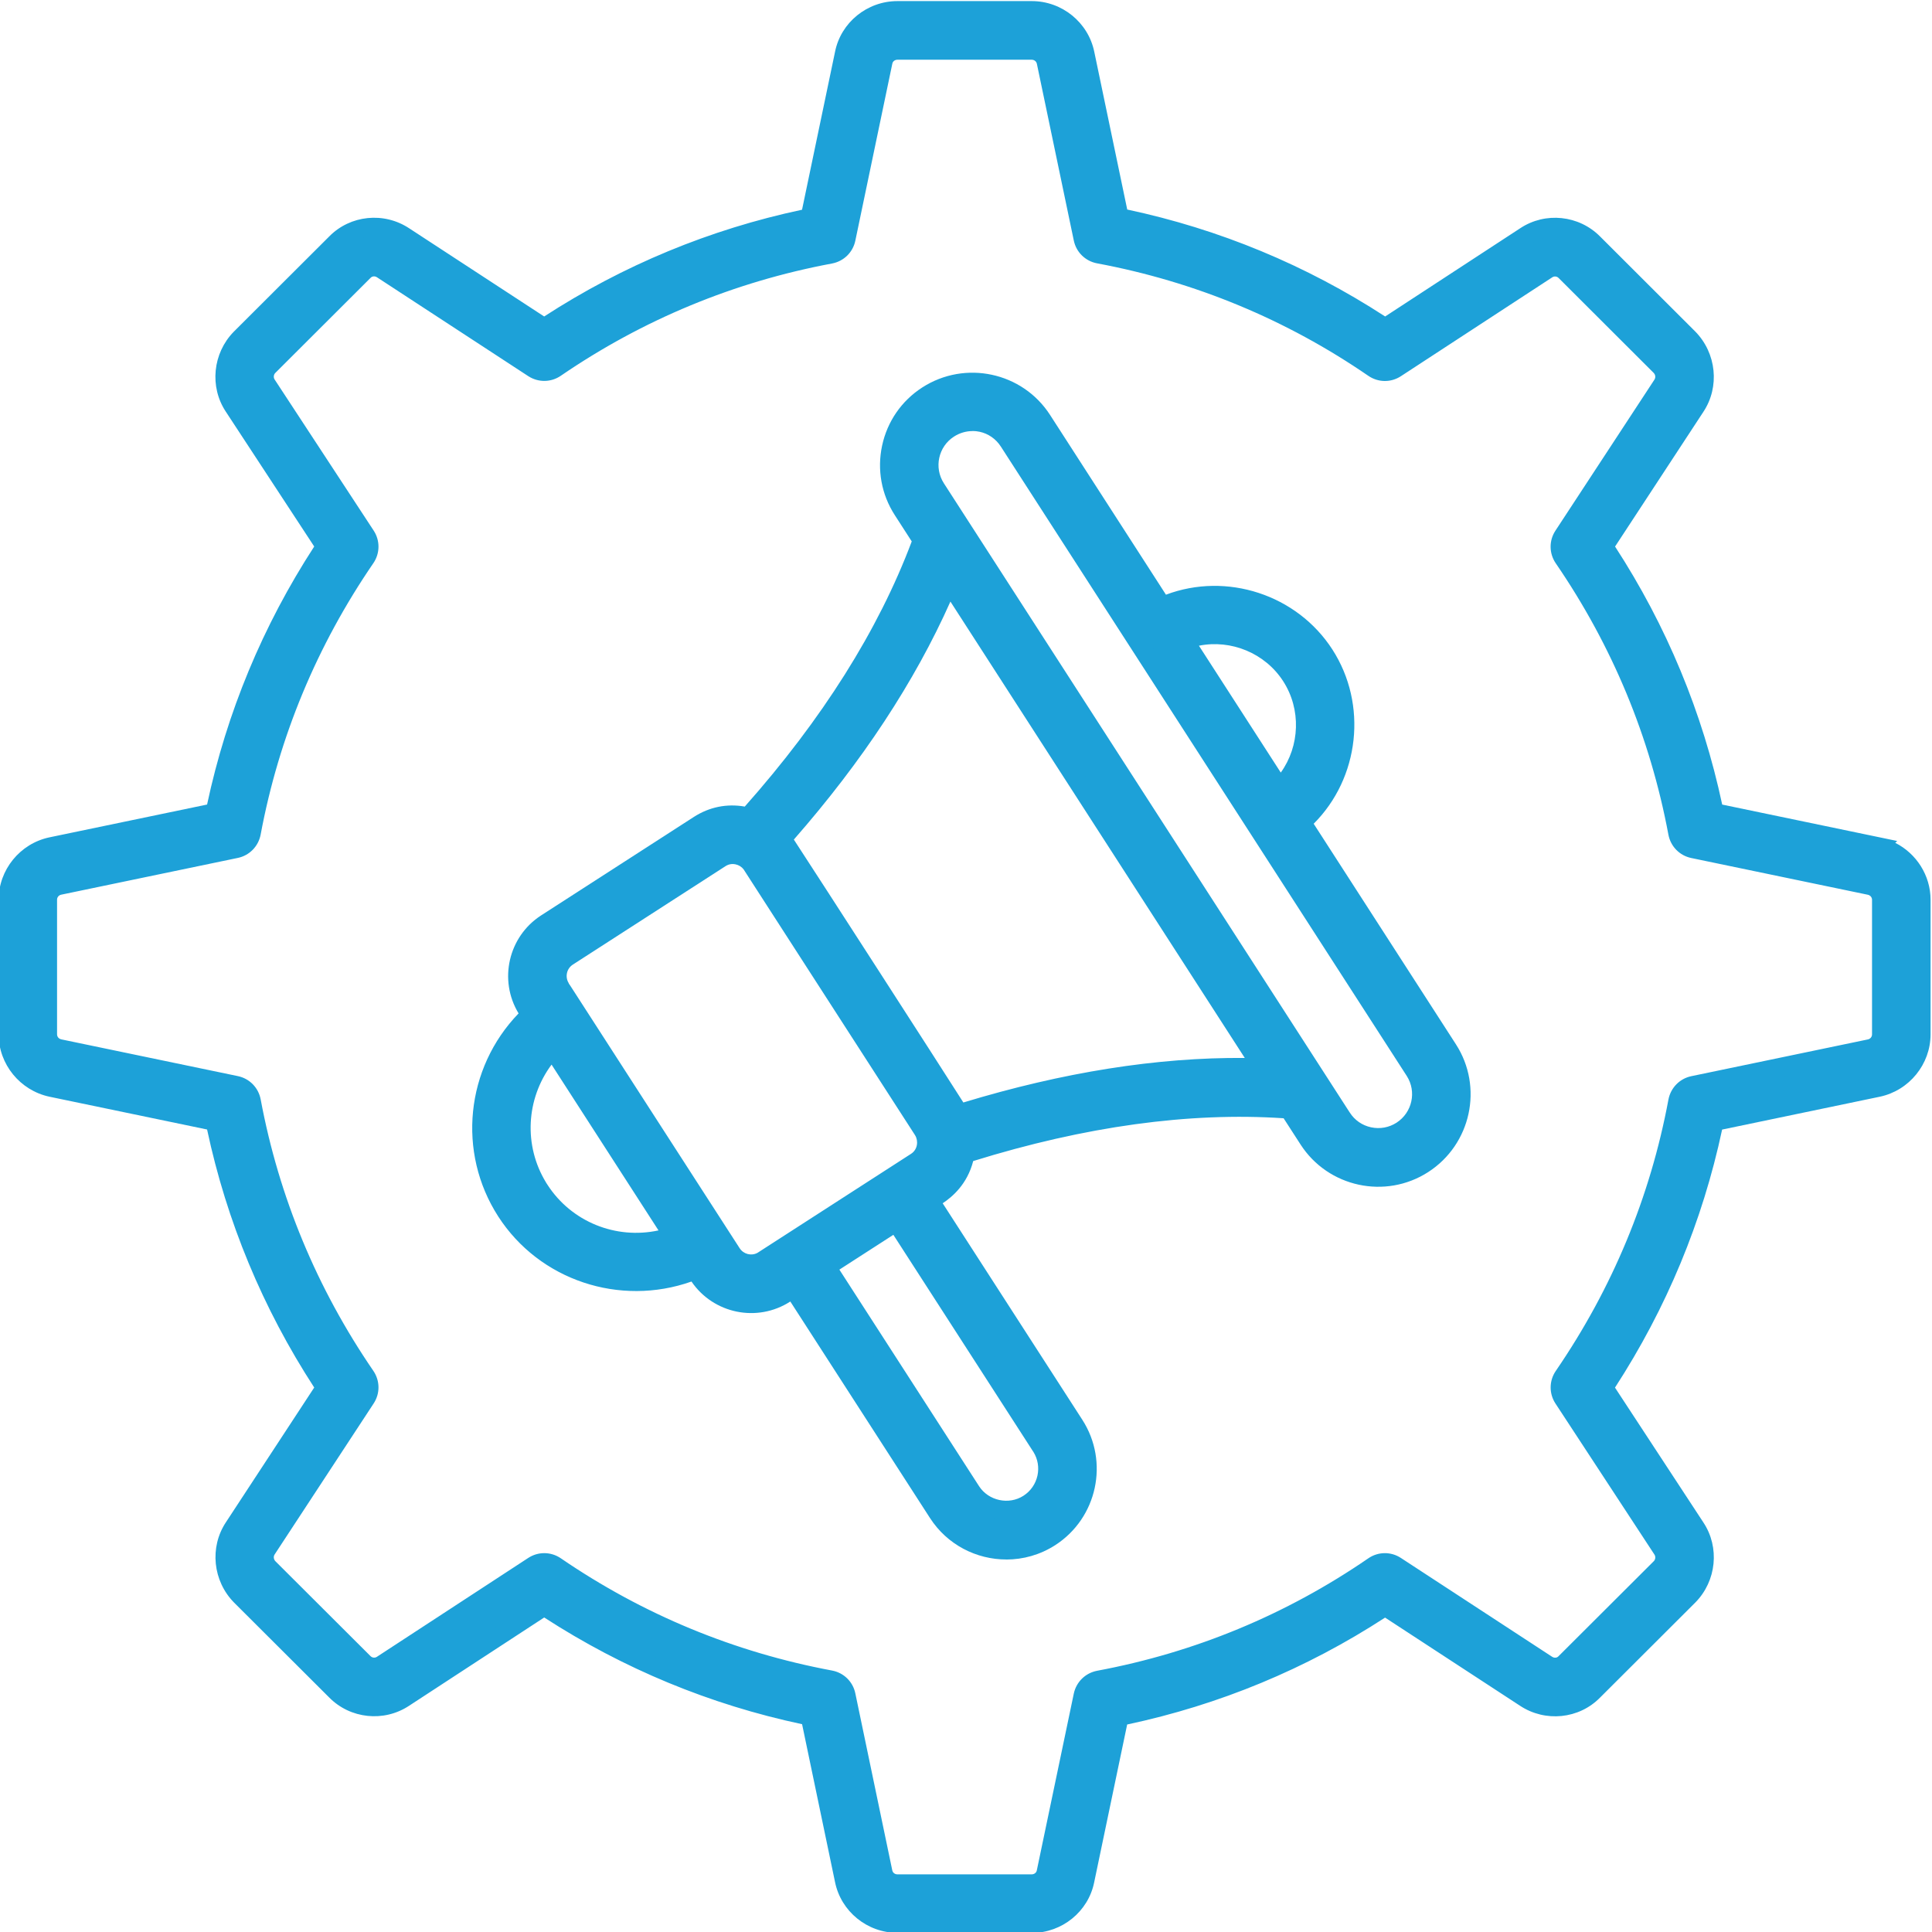 <?xml version="1.0" encoding="UTF-8"?>
<svg id="Layer_1" data-name="Layer 1" xmlns="http://www.w3.org/2000/svg" viewBox="0 0 512 512">
  <defs>
    <style>
      .cls-1 {
        fill: #1da1d8;
        stroke-width: 0px;
      }
    </style>
  </defs>
  <g id="_29_Marketing_Automation" data-name=" 29 Marketing Automation">
    <g>
      <g>
        <path class="cls-1" d="M497.65,224.32l-43.36-9.02c-5.17-25.2-14.99-48.88-29.26-70.48l24.31-37.08c3.73-5.64,2.97-13.25-1.85-18.16l-25.19-25.15c-4.79-4.86-12.41-5.65-18.1-1.89l-37.15,24.27c-21.5-14.22-45.15-24.03-70.44-29.21l-9.06-43.38c-1.35-6.65-7.29-11.48-14.13-11.48h-35.61c-6.83,0-12.78,4.82-14.11,11.44l-9.08,43.47c-25.25,5.17-48.91,14.96-70.44,29.16l-37.13-24.26c-5.71-3.78-13.34-3-18.09,1.84l-25.27,25.22c-4.78,4.86-5.54,12.47-1.82,18.1l24.32,37.1c-14.27,21.6-24.09,45.28-29.26,70.48l-43.38,9.03c-6.65,1.41-11.48,7.35-11.48,14.11v35.66c0,6.76,4.83,12.7,11.5,14.12l43.36,9.02c5.17,25.2,14.99,48.88,29.26,70.48l-24.31,37.09c-3.72,5.63-2.96,13.25,1.85,18.15l25.2,25.14c4.78,4.87,12.4,5.65,18.1,1.89l37.16-24.28c21.53,14.19,45.18,23.98,70.44,29.15l9.06,43.43c1.35,6.65,7.29,11.48,14.12,11.48h35.61c6.83,0,12.78-4.82,14.11-11.44l9.07-43.41c25.28-5.18,48.94-14.98,70.44-29.2l37.13,24.26c5.71,3.78,13.34,2.99,18.09-1.84l25.26-25.21c4.79-4.86,5.54-12.48,1.82-18.1l-24.32-37.1c14.27-21.61,24.09-45.29,29.26-70.48l43.38-9.03c6.65-1.41,11.48-7.35,11.48-14.11v-35.66c0-6.76-4.83-12.7-11.5-14.11h.01ZM498.59,274.09c0,1.84-1.28,3.39-3.09,3.78l-46.79,9.74c-2.09.44-3.71,2.1-4.12,4.2-4.89,26.21-15.07,50.73-30.26,72.88-1.21,1.77-1.23,4.09-.06,5.88l26.25,40.05c.99,1.5.77,3.55-.5,4.84l-25.26,25.21c-1.25,1.28-3.26,1.47-4.79.46l-40.08-26.19c-1.79-1.17-4.11-1.15-5.88.07-22.02,15.12-46.52,25.28-72.82,30.19-2.1.4-3.76,2.02-4.2,4.11l-9.8,46.88c-.36,1.75-1.94,3-3.77,3h-35.61c-1.83,0-3.41-1.26-3.78-3.04l-9.79-46.9c-.44-2.09-2.09-3.71-4.2-4.11-26.27-4.9-50.77-15.05-72.83-30.14-1.76-1.21-4.08-1.23-5.87-.06l-40.11,26.21c-1.5.99-3.51.8-4.8-.51l-25.2-25.14c-1.3-1.33-1.52-3.38-.52-4.9l26.25-40.03c1.18-1.8,1.15-4.11-.06-5.88-15.18-22.16-25.35-46.68-30.26-72.88-.4-2.1-2.02-3.77-4.12-4.2l-46.77-9.73c-1.83-.39-3.12-1.94-3.12-3.78v-35.66c0-1.84,1.28-3.39,3.09-3.77l46.79-9.74c2.09-.44,3.71-2.1,4.12-4.2,4.89-26.21,15.07-50.73,30.26-72.88,1.21-1.77,1.23-4.09.06-5.88l-26.26-40.05c-.99-1.5-.77-3.55.5-4.84l25.27-25.22c1.26-1.27,3.25-1.47,4.79-.45l40.08,26.19c1.79,1.17,4.1,1.15,5.87-.06,22.06-15.1,46.56-25.24,72.83-30.15,2.1-.4,3.77-2.02,4.2-4.11l9.8-46.93c.36-1.75,1.94-3,3.77-3h35.61c1.83,0,3.41,1.27,3.78,3.03l9.79,46.85c.44,2.09,2.09,3.71,4.2,4.11,26.3,4.91,50.8,15.07,72.82,30.19,1.77,1.22,4.09,1.24,5.88.07l40.11-26.21c1.51-.99,3.52-.8,4.8.51l25.19,25.15c1.31,1.32,1.52,3.37.52,4.89l-26.24,40.03c-1.18,1.8-1.15,4.11.06,5.88,15.18,22.16,25.35,46.68,30.26,72.88.4,2.1,2.02,3.77,4.12,4.2l46.77,9.73c1.83.39,3.12,1.94,3.12,3.78v35.66h0Z"/>
        <path class="cls-1" d="M273.44,512.22h-35.61c-8,0-14.96-5.66-16.54-13.46l-8.73-41.83c-24.41-5.19-47.38-14.7-68.34-28.28l-35.8,23.39c-6.68,4.42-15.61,3.49-21.22-2.23l-25.18-25.12c-5.63-5.72-6.53-14.66-2.16-21.26l23.41-35.72c-13.65-21.01-23.19-44-28.39-68.38l-41.77-8.69c-7.81-1.66-13.47-8.62-13.47-16.54v-35.66c0-7.93,5.65-14.88,13.44-16.53l41.8-8.7c5.2-24.38,14.75-47.37,28.39-68.38l-23.43-35.74c-4.36-6.58-3.47-15.5,2.12-21.19l25.29-25.24c5.57-5.67,14.49-6.59,21.2-2.15l35.76,23.36c20.95-13.59,43.93-23.1,68.34-28.29l8.75-41.88c1.56-7.76,8.51-13.41,16.53-13.41h35.61c8.01,0,14.97,5.66,16.56,13.46l8.73,41.78c24.44,5.2,47.41,14.73,68.35,28.34l35.79-23.38c6.66-4.42,15.59-3.48,21.21,2.22l25.18,25.14c5.63,5.73,6.54,14.67,2.16,21.28l-23.41,35.71c13.65,21.01,23.19,44,28.39,68.38l46.38,9.65-.52.49c5.61,2.83,9.36,8.63,9.36,15.09v35.66c0,7.92-5.65,14.88-13.44,16.53l-41.8,8.71c-5.2,24.37-14.75,47.36-28.39,68.38l23.43,35.74c4.37,6.59,3.48,15.5-2.12,21.19l-25.28,25.23c-5.57,5.67-14.5,6.58-21.2,2.15l-35.76-23.36c-20.92,13.6-43.9,23.13-68.35,28.33l-8.74,41.82c-1.56,7.76-8.51,13.41-16.53,13.41ZM144.21,422.73l1.36.89c21.25,14.01,44.66,23.69,69.57,28.79l1.59.33,9.4,45.02c1.12,5.52,6.04,9.51,11.69,9.51h35.61c5.67,0,10.58-3.97,11.68-9.45l9.41-45.02,1.59-.33c24.96-5.11,48.36-14.81,69.57-28.84l1.36-.9,38.49,25.15c4.74,3.13,11.03,2.5,14.97-1.5l25.28-25.23c3.95-4.01,4.59-10.32,1.5-14.97l-25.22-38.47.9-1.36c14.08-21.32,23.8-44.74,28.9-69.61l.33-1.59,44.97-9.36c5.51-1.17,9.51-6.08,9.51-11.68v-35.66c0-5.6-4.01-10.52-9.54-11.69l-3.52-.74-41.41-8.62-.33-1.6c-5.1-24.89-14.82-48.31-28.9-69.61l-.9-1.36,25.2-38.44c3.1-4.68,2.45-11.01-1.54-15.06l-25.18-25.13c-3.98-4.04-10.27-4.69-14.98-1.58l-38.52,25.17-1.36-.9c-21.22-14.04-44.63-23.74-69.57-28.85l-1.59-.33-9.4-44.97c-1.12-5.52-6.04-9.51-11.71-9.51h-35.61c-5.67,0-10.58,3.97-11.68,9.45l-9.42,45.08-1.59.33c-24.92,5.1-48.33,14.79-69.57,28.8l-1.36.9-38.49-25.15c-4.75-3.14-11.04-2.5-14.96,1.5l-25.29,25.24c-3.95,4.01-4.59,10.32-1.5,14.98l25.22,38.47-.9,1.36c-14.08,21.3-23.8,44.72-28.9,69.61l-.33,1.59-44.97,9.36c-5.51,1.17-9.51,6.08-9.51,11.68v35.66c0,5.6,4.01,10.52,9.54,11.7l44.94,9.35.33,1.59c5.1,24.88,14.82,48.3,28.9,69.61l.9,1.36-25.2,38.45c-3.09,4.68-2.44,11,1.54,15.05l25.18,25.12c3.97,4.04,10.26,4.7,14.98,1.58l38.53-25.17ZM273.43,501.67h-35.61c-3,0-5.61-2.11-6.2-5.02l-9.79-46.89c-.23-1.12-1.11-1.97-2.24-2.18-26.58-4.96-51.4-15.23-73.77-30.53-.92-.64-2.17-.65-3.11-.03l-40.11,26.21c-2.48,1.64-5.82,1.29-7.92-.84l-25.18-25.12c-2.13-2.18-2.47-5.54-.84-8.02l26.24-40.02c.62-.95.61-2.18-.03-3.12-15.37-22.42-25.68-47.26-30.65-73.82-.21-1.12-1.07-2-2.19-2.23l-46.77-9.73c-3-.63-5.09-3.18-5.09-6.2v-35.66c0-3.03,2.08-5.57,5.06-6.19l46.79-9.74c1.11-.23,1.98-1.11,2.19-2.25,4.95-26.53,15.26-51.37,30.64-73.81.64-.94.65-2.17.03-3.12l-26.25-40.05c-1.63-2.46-1.29-5.8.8-7.94l25.29-25.24c2.08-2.1,5.41-2.42,7.91-.76l40.06,26.17c.95.62,2.18.61,3.11-.03,22.34-15.29,47.16-25.57,73.77-30.54,1.12-.21,2-1.07,2.23-2.18l9.8-46.93c.59-2.88,3.19-4.97,6.19-4.97h35.61c2.99,0,5.6,2.11,6.2,5.01l9.79,46.84c.23,1.12,1.11,1.97,2.23,2.18,26.64,4.98,51.45,15.27,73.77,30.59.94.65,2.16.66,3.12.04l40.11-26.21c2.5-1.65,5.84-1.29,7.93.85l25.17,25.13c2.13,2.15,2.48,5.51.83,8.01l-26.23,40.02c-.62.95-.61,2.18.03,3.12,15.36,22.42,25.68,47.26,30.65,73.82.21,1.12,1.07,2,2.19,2.23l46.77,9.73c3,.63,5.09,3.18,5.09,6.2v35.66c0,3.01-2.08,5.55-5.04,6.19l-46.8,9.75c-1.11.23-1.98,1.12-2.19,2.25-4.95,26.53-15.26,51.37-30.64,73.81-.64.94-.66,2.17-.03,3.12l26.24,40.05c1.63,2.46,1.3,5.8-.8,7.93l-25.28,25.23c-2.05,2.1-5.38,2.44-7.91.77l-40.07-26.18c-.96-.62-2.18-.61-3.12.04-22.32,15.32-47.14,25.61-73.77,30.59-1.12.21-2,1.07-2.24,2.19l-9.8,46.87c-.59,2.88-3.19,4.97-6.19,4.97ZM144.24,411.6c1.53,0,3.06.46,4.38,1.36,21.79,14.91,45.98,24.91,71.88,29.75,3.11.58,5.53,2.95,6.17,6.04l9.79,46.9c.13.64.69,1.07,1.35,1.07h35.61c.66,0,1.22-.43,1.34-1.02l9.81-46.89c.66-3.09,3.08-5.45,6.17-6.04,25.96-4.85,50.14-14.87,71.88-29.8,2.59-1.79,5.99-1.83,8.63-.1l40.08,26.19c.55.36,1.25.32,1.66-.11l25.29-25.23c.44-.44.52-1.21.18-1.72l-26.25-40.06c-1.73-2.64-1.69-6.03.09-8.63,14.99-21.87,25.04-46.08,29.86-71.94.6-3.11,2.98-5.53,6.05-6.17l46.79-9.74c.66-.14,1.11-.69,1.11-1.35v-35.65c0-.66-.46-1.21-1.15-1.35l-46.76-9.73c-3.09-.64-5.46-3.06-6.05-6.17-4.84-25.89-14.89-50.09-29.86-71.94-1.78-2.61-1.82-5.99-.09-8.63l26.24-40.03c.37-.55.28-1.3-.2-1.79l-25.18-25.14c-.46-.47-1.16-.54-1.69-.19l-40.12,26.21c-2.65,1.73-6.03,1.69-8.64-.11-21.73-14.92-45.92-24.95-71.87-29.8-3.1-.58-5.53-2.95-6.17-6.04l-9.79-46.85c-.13-.62-.7-1.07-1.35-1.07h-35.61c-.66,0-1.22.43-1.34,1.02l-9.81,46.94c-.64,3.08-3.06,5.45-6.17,6.04-25.94,4.85-50.12,14.86-71.89,29.76-2.6,1.78-5.98,1.81-8.62.09l-40.08-26.19c-.56-.37-1.24-.32-1.68.12l-25.28,25.23c-.44.44-.52,1.21-.18,1.72l26.26,40.06c1.73,2.64,1.69,6.03-.09,8.63-14.99,21.87-25.04,46.08-29.87,71.94-.6,3.11-2.97,5.53-6.05,6.17l-46.79,9.74c-.67.14-1.11.68-1.11,1.34v35.66c0,.66.46,1.21,1.15,1.35l46.76,9.73c3.09.64,5.46,3.06,6.05,6.17,4.84,25.89,14.89,50.09,29.86,71.94,1.78,2.61,1.82,5.99.09,8.63l-26.25,40.03c-.37.55-.27,1.31.22,1.81l25.18,25.12c.46.47,1.16.54,1.69.2l40.12-26.21c1.3-.85,2.77-1.27,4.25-1.27Z"/>
      </g>
      <g>
        <path class="cls-1" d="M344.94,217.91c12.48-11.08,15.41-29.96,6.08-44.44-9.34-14.48-27.74-19.6-42.99-12.8l-31.84-49.38h0c-6.59-10.21-20.11-13.18-30.44-6.53-10.19,6.57-13.12,20.21-6.56,30.4l5.18,8.02c-9.02,24.56-24.52,49.18-46.11,73.29-4.86-1.22-9.38-.26-13.05,2.11l-40.47,26.09c-7.69,4.96-9.93,15.27-4.96,22.98l.81,1.27c-14.22,13.4-17.23,35.43-6.48,52.12,10.48,16.25,31.42,23.15,50.13,15.56l.83,1.3c4.94,7.66,15.23,9.95,22.98,4.96l2.12-1.37,38.35,59.45c6.25,9.69,19.55,13.03,29.79,6.43,9.99-6.44,12.87-19.8,6.43-29.79l-38.35-59.46c.8-.74,7.81-3.58,9.41-12.38,30.92-9.75,59.76-13.72,85.78-11.78l5.17,8.01c6.56,10.16,20.18,13.14,30.4,6.56,10.21-6.59,13.17-20.24,6.61-30.43l-38.81-60.18h-.01ZM342.14,179.19c6.17,9.57,4.65,21.91-2.98,29.71l-25.31-39.25c10.24-3.73,22.13-.03,28.3,9.54ZM142.98,315.29c-7.63-11.82-5.94-27.29,3.44-37.33l31.99,49.59c-13.02,4.41-27.8-.44-35.42-12.26h-.01ZM202.31,333.96c-2.8,1.81-6.56.99-8.37-1.81-.35-.53-48.35-74.96-45.31-70.23-1.81-2.81-1-6.57,1.81-8.37l40.47-26.09c3.02-1.95,6.75-.71,8.35,1.79v.02h0c2.2,3.42,43.18,66.94,45.3,70.22l.03.06c1.64,2.6,1.1,6.43-1.83,8.31-77.55,50.03,20.56-13.27-40.46,26.09h.01ZM275.85,383.29c3.29,5.09,1.82,11.91-3.28,15.18-5.24,3.38-12.05,1.59-15.19-3.28l-38.35-59.46c.53-.35,19.69-12.7,18.46-11.92l38.35,59.46h.01ZM254.22,295.09c-.45-.86-46.1-71.72-46.95-72.81,19.8-22.32,34.62-45.16,44.17-68.1l83.04,128.75c-24.87-.78-51.71,3.31-80.26,12.16h0ZM371.42,299.63c-5.29,3.41-12.38,1.89-15.79-3.41-3.94-6.11,6.29,9.75-107.57-166.79-3.41-5.3-1.89-12.38,3.4-15.79,5.4-3.49,12.41-1.94,15.84,3.38l107.57,166.79c3.41,5.3,1.87,12.39-3.45,15.82h0Z"/>
        <path class="cls-1" d="M266.68,413.28c-7.9,0-15.64-3.88-20.23-11l-37.01-57.37-.04.03c-8.73,5.62-20.35,3.21-26.15-5.32-19.03,6.72-40.3-.33-51.21-17.24-10.97-17.02-8.63-39.32,5.39-53.82-5.35-8.79-2.73-20.35,5.97-25.97l40.47-26.09c4.09-2.64,8.73-3.58,13.5-2.75,20.54-23.15,35.42-46.77,44.25-70.27l-4.5-6.98c-3.54-5.49-4.72-12.03-3.35-18.42,1.38-6.4,5.16-11.87,10.64-15.4,11.36-7.32,26.55-4.06,33.86,7.27l30.72,47.65c16.07-6.06,34.71-.04,44.11,14.53,9.39,14.58,7.18,34.04-4.96,46.17l37.7,58.46c7.31,11.34,4.01,26.52-7.35,33.85-11.34,7.31-26.51,4.03-33.82-7.29l-4.5-6.97c-24.97-1.67-52.64,2.14-82.26,11.34-1.59,6.18-5.56,9.5-8.09,11.19l37.01,57.38c7.17,11.13,3.95,26.03-7.17,33.21-4.02,2.59-8.52,3.82-12.98,3.82ZM210.91,338.07l39.7,61.54c5.7,8.83,17.52,11.39,26.37,5.7,8.83-5.7,11.39-17.53,5.69-26.37l-39.48-61.21,1.53-1.41c.31-.28.64-.49,1.16-.8,1.9-1.15,6.34-3.85,7.5-10.21l.27-1.47,1.43-.45c31.23-9.85,60.4-13.85,86.71-11.89l1.23.09,5.83,9.04c5.83,9.03,17.93,11.65,26.97,5.82,9.06-5.85,11.7-17.96,5.87-27l-38.65-59.93-1.73-1.65,2-1.8c11.68-10.37,14.11-28.11,5.64-41.25-8.47-13.14-25.62-18.24-39.9-11.88l-1.94.86-32.99-51.16c-5.83-9.04-17.95-11.63-27.02-5.79-4.37,2.82-7.38,7.18-8.48,12.28-1.1,5.1-.15,10.32,2.67,14.69l5.84,9.05-.43,1.16c-9.12,24.83-24.79,49.75-46.59,74.09l-1,1.11-1.45-.36c-3.93-.99-7.77-.37-11.11,1.79l-40.47,26.1c-6.55,4.23-8.45,13-4.22,19.56l1.92,3-1.49,1.41c-13.58,12.79-16.14,33.39-6.09,48.97,9.99,15.49,29.81,21.63,47.12,14.61l1.91-.77,1.94,3.03c4.22,6.54,12.99,8.44,19.55,4.22l4.2-2.71ZM266.64,402.7c-4.42,0-8.76-2.17-11.34-6.16l-39.69-61.53,2.06-1.35c.22-.14,3.57-2.3,7.37-4.75,3.14-2.03,6.79-4.38,9.03-5.82v-.02s4.17-2.66,4.17-2.66l1.39,2.04c.13.2.23.4.3.59l38.01,58.92c1.95,3.02,2.6,6.62,1.84,10.14-.76,3.52-2.84,6.52-5.86,8.47-2.25,1.45-4.77,2.15-7.27,2.15ZM222.45,336.47l37.01,57.38c2.51,3.88,7.9,5.04,11.77,2.54,1.91-1.23,3.22-3.13,3.71-5.35.46-2.15.1-4.34-1.04-6.21l-.14-.21-37.01-57.38-9.03,5.82c-2.02,1.3-3.91,2.53-5.27,3.4ZM199.05,337.4c-2.8,0-5.55-1.38-7.19-3.9-.16-.24-9.82-15.23-21.02-32.58-10.77-16.7-22.91-35.52-24.29-37.66h0s0-.01-.01-.02c-.01-.02-.03-.05-.04-.07-.04-.06-.06-.09-.07-.11h0c-1.13-1.87-1.51-4.08-1.04-6.23.48-2.23,1.8-4.14,3.72-5.37l40.46-26.09c1.91-1.23,4.17-1.64,6.39-1.16,2.23.49,4.2,1.83,5.39,3.69l.39.63c4.76,7.39,42.84,66.42,44.9,69.61l.12.2c2.4,3.93,1.23,9.11-2.65,11.6l-29.98,19.34c-.07.05-.15.09-.22.14l-1.25.8h0c-1.89,1.22-4.04,2.61-6.48,4.18h0l-2.51,1.63c-1.42.92-3.02,1.36-4.6,1.36ZM150.7,260.59c.18.24.32.46.44.64l23.87,37.01c10.7,16.58,20.8,32.25,21.01,32.56,1.02,1.57,3.06,2.09,4.68,1.24l.27-.17,20.19-13.02c.06-.04.12-.08.19-.12.5-.32.8-.52.83-.54h0c4.68-3.02,10.96-7.07,19.25-12.41,1.78-1.14,1.99-3.46,1.08-4.91l-.09-.15c-2.87-4.44-43.03-66.7-45.22-70.11l-.15-.24c-.5-.64-1.27-1.13-2.13-1.31-.65-.14-1.64-.17-2.65.48l-40.46,26.09c-.8.52-1.36,1.31-1.56,2.25-.2.94-.03,1.9.49,2.7h-.02ZM168.53,331.67c-10.52,0-20.6-5.03-26.85-13.9h-.03l-.74-1.13c-8.18-12.67-6.65-29.27,3.71-40.36l2.17-2.32,35.43,54.93-3.01,1.02c-3.52,1.19-7.12,1.77-10.68,1.77ZM144.68,313.35l.39.6c6.36,9.86,18.12,14.57,29.44,12.12l-28.34-43.94c-6.77,9.12-7.44,21.45-1.48,31.22ZM365.26,303.93c-.99,0-1.98-.11-2.97-.32-3.64-.78-6.74-2.93-8.75-6.05l-.68-1.06q-1.65-2.55-34.63-53.69l-72.26-112.04c-4.15-6.45-2.29-15.07,4.14-19.21,3.15-2.04,6.89-2.74,10.52-1.95,3.62.78,6.73,2.94,8.75,6.07l107.57,166.79c4.15,6.45,2.27,15.08-4.19,19.25h0c-2.27,1.46-4.85,2.22-7.5,2.22ZM257.72,114.24c-1.72,0-3.42.5-4.92,1.47-4.14,2.67-5.34,8.22-2.66,12.37l72.26,112.03q32.98,51.14,34.63,53.69l.69,1.06c1.29,2.01,3.29,3.39,5.63,3.89,2.34.5,4.73.07,6.74-1.22,4.17-2.69,5.38-8.25,2.71-12.4l-107.57-166.79c-1.31-2.03-3.31-3.42-5.63-3.92-.62-.13-1.25-.2-1.87-.2ZM252.98,298.07l-.92-1.79c-1.7-2.83-45.51-70.76-46.77-72.53l-1.28-1.63,1.41-1.49c19.59-22.08,34.31-44.76,43.74-67.41l1.81-4.35,88.15,136.68-4.71-.15c-24.45-.77-51.18,3.29-79.45,12.05l-1.98.61ZM210.38,222.5c6.54,10,38.51,59.58,44.92,69.67,26.34-8,51.38-12,74.58-11.8l-78.01-120.95c-9.45,21.23-23.39,42.42-41.5,63.08ZM338.75,212.85l-28.67-44.46,2.91-1.06c11.46-4.18,24.6.25,31.23,10.52h0c6.63,10.28,5.24,24.06-3.3,32.78l-2.17,2.22ZM317.73,171.12l21.69,33.62c5.06-7.04,5.44-16.76.64-24.21-4.81-7.46-13.82-11.12-22.32-9.41Z"/>
      </g>
    </g>
  </g>
</svg>